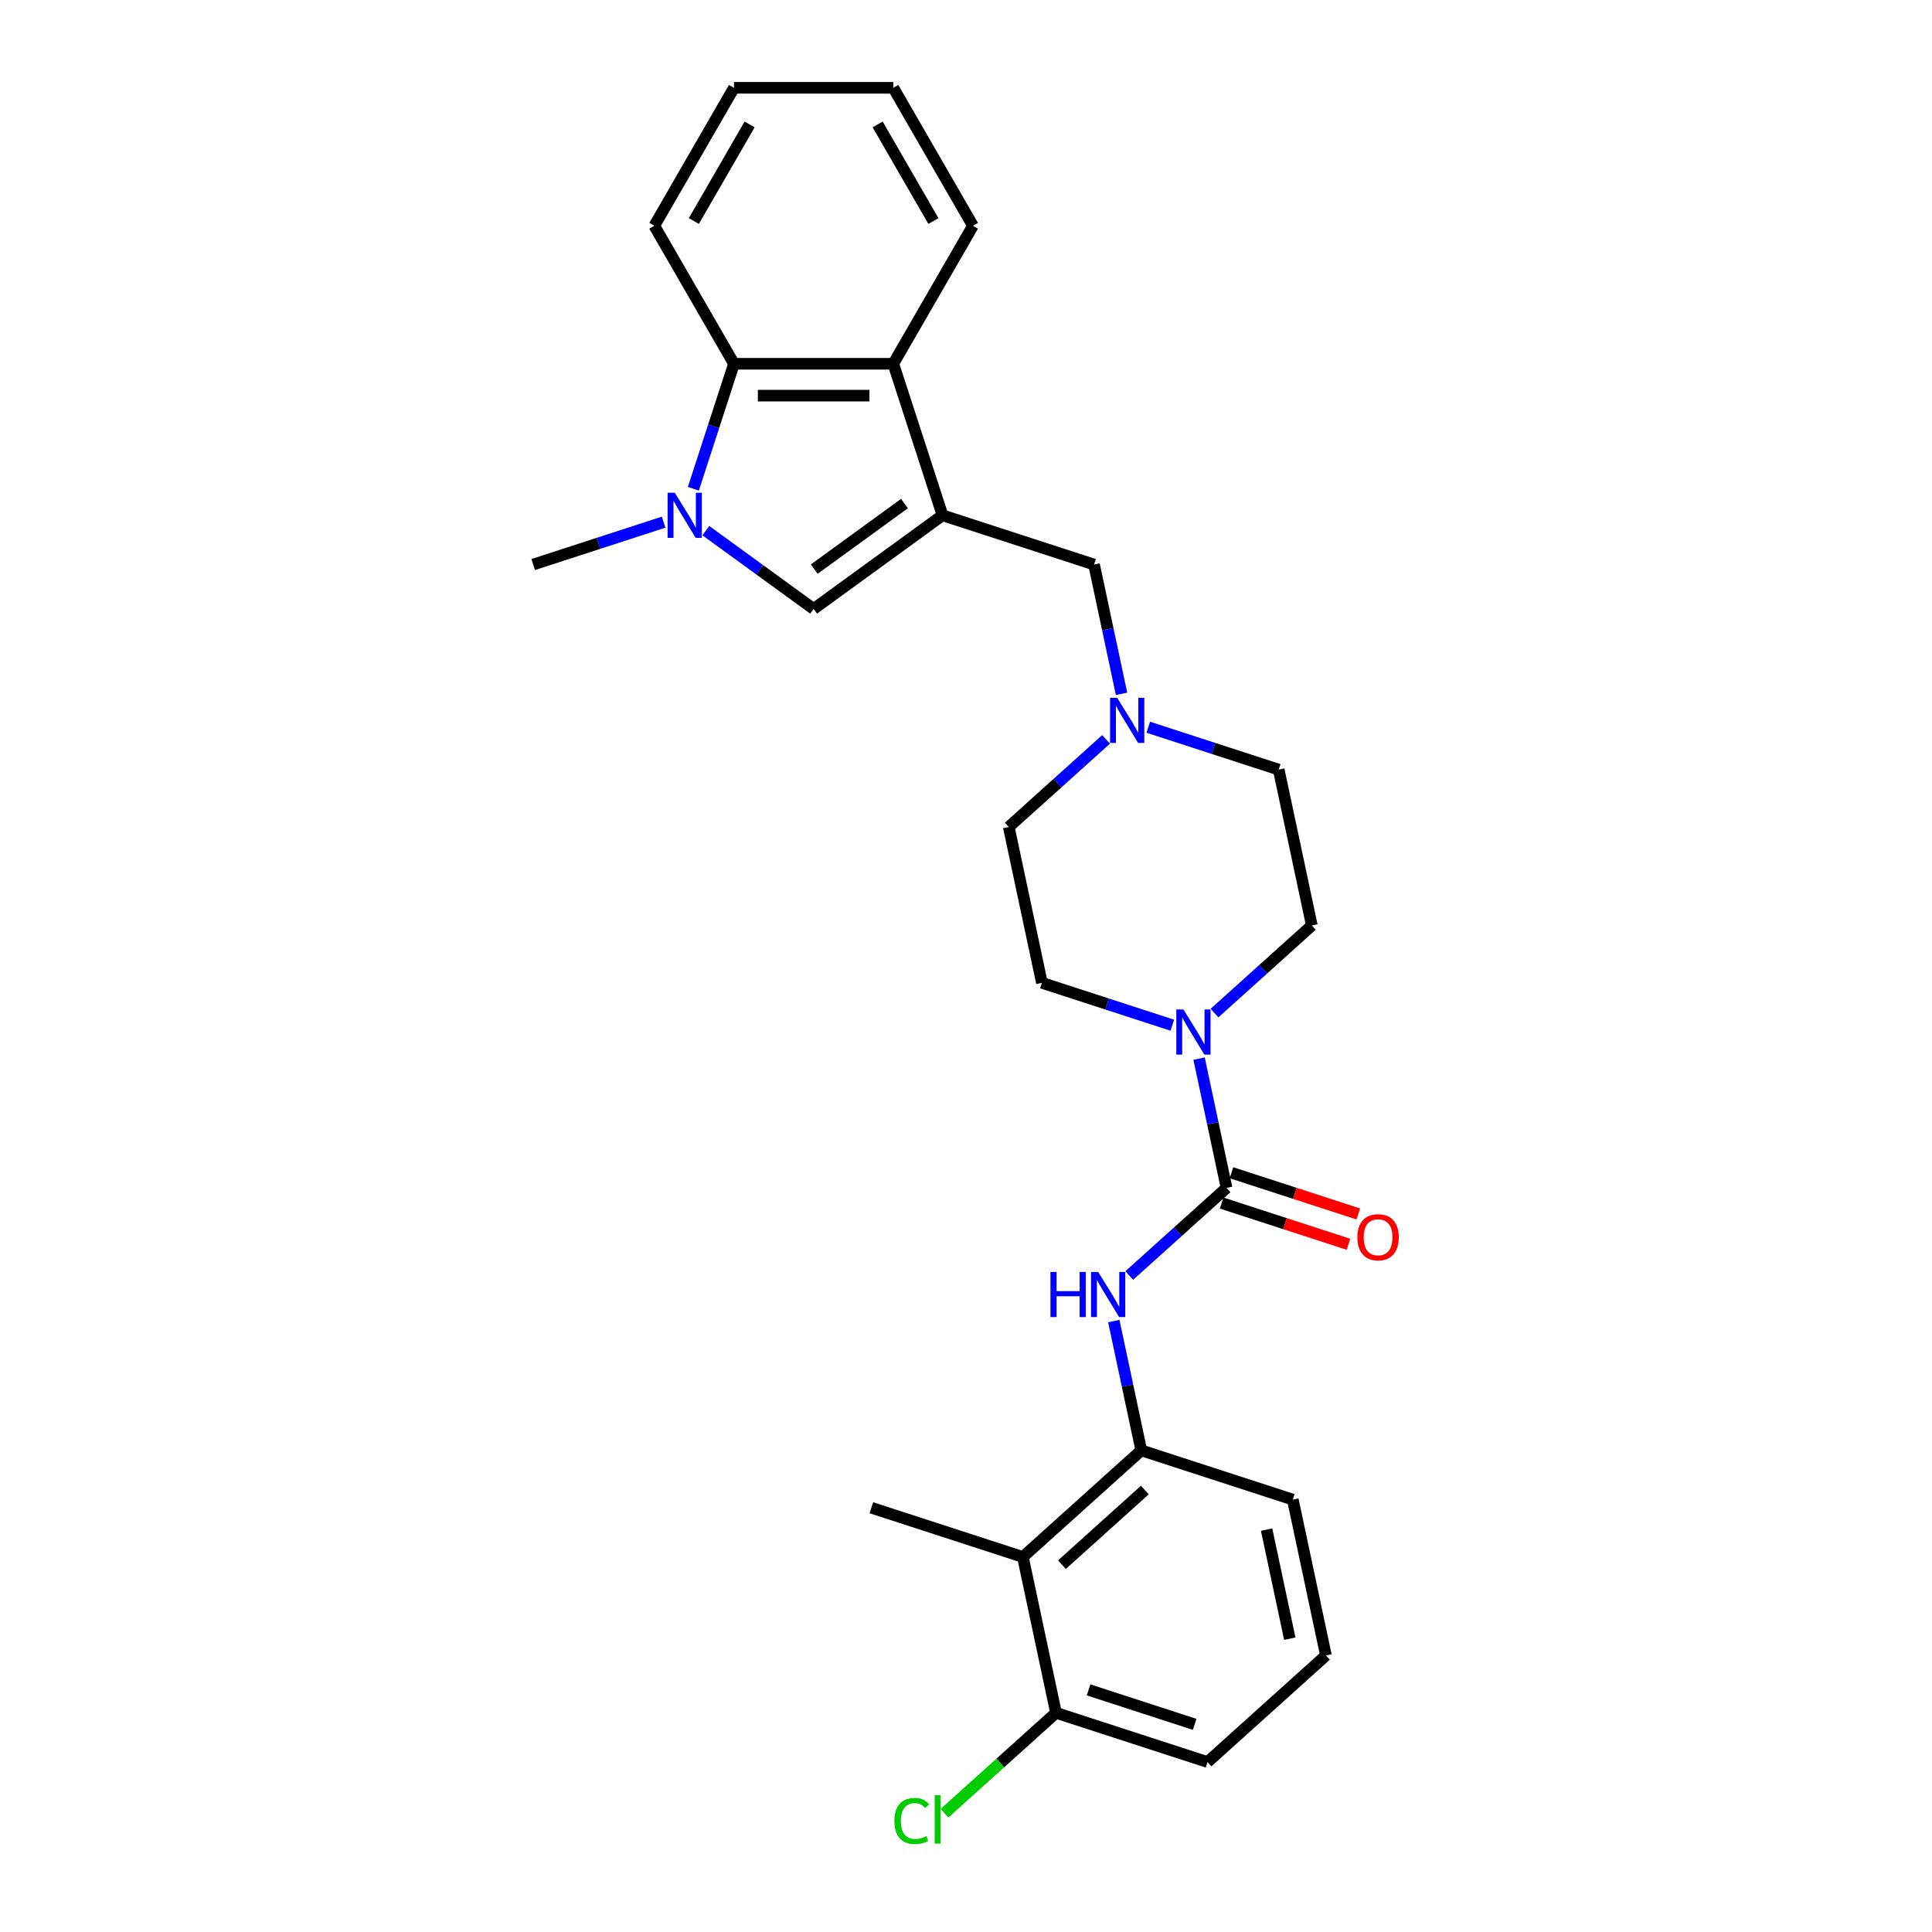 <?xml version='1.0' encoding='iso-8859-1'?>
<svg version='1.1' baseProfile='full'
              xmlns='http://www.w3.org/2000/svg'
                      xmlns:rdkit='http://www.rdkit.org/xml'
                      xmlns:xlink='http://www.w3.org/1999/xlink'
                  xml:space='preserve'
width='1000px' height='1000px' viewBox='0 0 1000 1000'>
<!-- END OF HEADER -->
<rect style='opacity:1.0;fill:#FFFFFF;stroke:none' width='1000' height='1000' x='0' y='0'> </rect>
<path class='bond-2' d='M 487.85,266.72 L 421.133,315.193' style='fill:none;fill-rule:evenodd;stroke:#000000;stroke-width:6px;stroke-linecap:butt;stroke-linejoin:miter;stroke-opacity:1' />
<path class='bond-2' d='M 468.148,260.648 L 421.446,294.578' style='fill:none;fill-rule:evenodd;stroke:#000000;stroke-width:6px;stroke-linecap:butt;stroke-linejoin:miter;stroke-opacity:1' />
<path class='bond-4' d='M 487.85,266.72 L 462.366,188.29' style='fill:none;fill-rule:evenodd;stroke:#000000;stroke-width:6px;stroke-linecap:butt;stroke-linejoin:miter;stroke-opacity:1' />
<path class='bond-9' d='M 487.85,266.72 L 566.28,292.204' style='fill:none;fill-rule:evenodd;stroke:#000000;stroke-width:6px;stroke-linecap:butt;stroke-linejoin:miter;stroke-opacity:1' />
<path class='bond-0' d='M 365.335,274.653 L 393.234,294.923' style='fill:none;fill-rule:evenodd;stroke:#0000FF;stroke-width:6px;stroke-linecap:butt;stroke-linejoin:miter;stroke-opacity:1' />
<path class='bond-0' d='M 393.234,294.923 L 421.133,315.193' style='fill:none;fill-rule:evenodd;stroke:#000000;stroke-width:6px;stroke-linecap:butt;stroke-linejoin:miter;stroke-opacity:1' />
<path class='bond-17' d='M 343.498,270.268 L 309.743,281.236' style='fill:none;fill-rule:evenodd;stroke:#0000FF;stroke-width:6px;stroke-linecap:butt;stroke-linejoin:miter;stroke-opacity:1' />
<path class='bond-17' d='M 309.743,281.236 L 275.987,292.204' style='fill:none;fill-rule:evenodd;stroke:#000000;stroke-width:6px;stroke-linecap:butt;stroke-linejoin:miter;stroke-opacity:1' />
<path class='bond-27' d='M 358.881,252.981 L 369.391,220.636' style='fill:none;fill-rule:evenodd;stroke:#0000FF;stroke-width:6px;stroke-linecap:butt;stroke-linejoin:miter;stroke-opacity:1' />
<path class='bond-27' d='M 369.391,220.636 L 379.9,188.29' style='fill:none;fill-rule:evenodd;stroke:#000000;stroke-width:6px;stroke-linecap:butt;stroke-linejoin:miter;stroke-opacity:1' />
<path class='bond-1' d='M 634.863,614.86 L 627.75,581.397' style='fill:none;fill-rule:evenodd;stroke:#000000;stroke-width:6px;stroke-linecap:butt;stroke-linejoin:miter;stroke-opacity:1' />
<path class='bond-1' d='M 627.75,581.397 L 620.637,547.935' style='fill:none;fill-rule:evenodd;stroke:#0000FF;stroke-width:6px;stroke-linecap:butt;stroke-linejoin:miter;stroke-opacity:1' />
<path class='bond-6' d='M 634.863,614.86 L 609.68,637.535' style='fill:none;fill-rule:evenodd;stroke:#000000;stroke-width:6px;stroke-linecap:butt;stroke-linejoin:miter;stroke-opacity:1' />
<path class='bond-6' d='M 609.68,637.535 L 584.497,660.21' style='fill:none;fill-rule:evenodd;stroke:#0000FF;stroke-width:6px;stroke-linecap:butt;stroke-linejoin:miter;stroke-opacity:1' />
<path class='bond-11' d='M 632.314,622.703 L 665.138,633.368' style='fill:none;fill-rule:evenodd;stroke:#000000;stroke-width:6px;stroke-linecap:butt;stroke-linejoin:miter;stroke-opacity:1' />
<path class='bond-11' d='M 665.138,633.368 L 697.962,644.033' style='fill:none;fill-rule:evenodd;stroke:#FF0000;stroke-width:6px;stroke-linecap:butt;stroke-linejoin:miter;stroke-opacity:1' />
<path class='bond-11' d='M 637.411,607.017 L 670.235,617.682' style='fill:none;fill-rule:evenodd;stroke:#000000;stroke-width:6px;stroke-linecap:butt;stroke-linejoin:miter;stroke-opacity:1' />
<path class='bond-11' d='M 670.235,617.682 L 703.059,628.347' style='fill:none;fill-rule:evenodd;stroke:#FF0000;stroke-width:6px;stroke-linecap:butt;stroke-linejoin:miter;stroke-opacity:1' />
<path class='bond-3' d='M 628.635,524.365 L 653.818,501.69' style='fill:none;fill-rule:evenodd;stroke:#0000FF;stroke-width:6px;stroke-linecap:butt;stroke-linejoin:miter;stroke-opacity:1' />
<path class='bond-3' d='M 653.818,501.69 L 679.001,479.015' style='fill:none;fill-rule:evenodd;stroke:#000000;stroke-width:6px;stroke-linecap:butt;stroke-linejoin:miter;stroke-opacity:1' />
<path class='bond-28' d='M 606.798,530.648 L 573.043,519.68' style='fill:none;fill-rule:evenodd;stroke:#0000FF;stroke-width:6px;stroke-linecap:butt;stroke-linejoin:miter;stroke-opacity:1' />
<path class='bond-28' d='M 573.043,519.68 L 539.287,508.712' style='fill:none;fill-rule:evenodd;stroke:#000000;stroke-width:6px;stroke-linecap:butt;stroke-linejoin:miter;stroke-opacity:1' />
<path class='bond-5' d='M 462.366,188.29 L 379.9,188.29' style='fill:none;fill-rule:evenodd;stroke:#000000;stroke-width:6px;stroke-linecap:butt;stroke-linejoin:miter;stroke-opacity:1' />
<path class='bond-5' d='M 449.996,204.783 L 392.27,204.783' style='fill:none;fill-rule:evenodd;stroke:#000000;stroke-width:6px;stroke-linecap:butt;stroke-linejoin:miter;stroke-opacity:1' />
<path class='bond-20' d='M 462.366,188.29 L 503.6,116.872' style='fill:none;fill-rule:evenodd;stroke:#000000;stroke-width:6px;stroke-linecap:butt;stroke-linejoin:miter;stroke-opacity:1' />
<path class='bond-21' d='M 379.9,188.29 L 338.667,116.872' style='fill:none;fill-rule:evenodd;stroke:#000000;stroke-width:6px;stroke-linecap:butt;stroke-linejoin:miter;stroke-opacity:1' />
<path class='bond-7' d='M 576.499,683.78 L 583.611,717.242' style='fill:none;fill-rule:evenodd;stroke:#0000FF;stroke-width:6px;stroke-linecap:butt;stroke-linejoin:miter;stroke-opacity:1' />
<path class='bond-7' d='M 583.611,717.242 L 590.724,750.705' style='fill:none;fill-rule:evenodd;stroke:#000000;stroke-width:6px;stroke-linecap:butt;stroke-linejoin:miter;stroke-opacity:1' />
<path class='bond-8' d='M 590.724,750.705 L 529.44,805.885' style='fill:none;fill-rule:evenodd;stroke:#000000;stroke-width:6px;stroke-linecap:butt;stroke-linejoin:miter;stroke-opacity:1' />
<path class='bond-8' d='M 592.567,771.239 L 549.668,809.865' style='fill:none;fill-rule:evenodd;stroke:#000000;stroke-width:6px;stroke-linecap:butt;stroke-linejoin:miter;stroke-opacity:1' />
<path class='bond-19' d='M 590.724,750.705 L 669.154,776.188' style='fill:none;fill-rule:evenodd;stroke:#000000;stroke-width:6px;stroke-linecap:butt;stroke-linejoin:miter;stroke-opacity:1' />
<path class='bond-12' d='M 529.44,805.885 L 546.585,886.55' style='fill:none;fill-rule:evenodd;stroke:#000000;stroke-width:6px;stroke-linecap:butt;stroke-linejoin:miter;stroke-opacity:1' />
<path class='bond-22' d='M 529.44,805.885 L 451.01,780.402' style='fill:none;fill-rule:evenodd;stroke:#000000;stroke-width:6px;stroke-linecap:butt;stroke-linejoin:miter;stroke-opacity:1' />
<path class='bond-10' d='M 566.28,292.204 L 573.393,325.666' style='fill:none;fill-rule:evenodd;stroke:#000000;stroke-width:6px;stroke-linecap:butt;stroke-linejoin:miter;stroke-opacity:1' />
<path class='bond-10' d='M 573.393,325.666 L 580.505,359.129' style='fill:none;fill-rule:evenodd;stroke:#0000FF;stroke-width:6px;stroke-linecap:butt;stroke-linejoin:miter;stroke-opacity:1' />
<path class='bond-15' d='M 572.507,382.699 L 547.324,405.374' style='fill:none;fill-rule:evenodd;stroke:#0000FF;stroke-width:6px;stroke-linecap:butt;stroke-linejoin:miter;stroke-opacity:1' />
<path class='bond-15' d='M 547.324,405.374 L 522.141,428.048' style='fill:none;fill-rule:evenodd;stroke:#000000;stroke-width:6px;stroke-linecap:butt;stroke-linejoin:miter;stroke-opacity:1' />
<path class='bond-16' d='M 594.344,376.415 L 628.1,387.383' style='fill:none;fill-rule:evenodd;stroke:#0000FF;stroke-width:6px;stroke-linecap:butt;stroke-linejoin:miter;stroke-opacity:1' />
<path class='bond-16' d='M 628.1,387.383 L 661.856,398.351' style='fill:none;fill-rule:evenodd;stroke:#000000;stroke-width:6px;stroke-linecap:butt;stroke-linejoin:miter;stroke-opacity:1' />
<path class='bond-18' d='M 546.585,886.55 L 517.733,912.529' style='fill:none;fill-rule:evenodd;stroke:#000000;stroke-width:6px;stroke-linecap:butt;stroke-linejoin:miter;stroke-opacity:1' />
<path class='bond-18' d='M 517.733,912.529 L 488.88,938.508' style='fill:none;fill-rule:evenodd;stroke:#00CC00;stroke-width:6px;stroke-linecap:butt;stroke-linejoin:miter;stroke-opacity:1' />
<path class='bond-30' d='M 546.585,886.55 L 625.015,912.033' style='fill:none;fill-rule:evenodd;stroke:#000000;stroke-width:6px;stroke-linecap:butt;stroke-linejoin:miter;stroke-opacity:1' />
<path class='bond-30' d='M 563.447,874.686 L 618.348,892.524' style='fill:none;fill-rule:evenodd;stroke:#000000;stroke-width:6px;stroke-linecap:butt;stroke-linejoin:miter;stroke-opacity:1' />
<path class='bond-13' d='M 539.287,508.712 L 522.141,428.048' style='fill:none;fill-rule:evenodd;stroke:#000000;stroke-width:6px;stroke-linecap:butt;stroke-linejoin:miter;stroke-opacity:1' />
<path class='bond-14' d='M 679.001,479.015 L 661.856,398.351' style='fill:none;fill-rule:evenodd;stroke:#000000;stroke-width:6px;stroke-linecap:butt;stroke-linejoin:miter;stroke-opacity:1' />
<path class='bond-23' d='M 669.154,776.188 L 686.3,856.852' style='fill:none;fill-rule:evenodd;stroke:#000000;stroke-width:6px;stroke-linecap:butt;stroke-linejoin:miter;stroke-opacity:1' />
<path class='bond-23' d='M 655.593,791.717 L 667.595,848.182' style='fill:none;fill-rule:evenodd;stroke:#000000;stroke-width:6px;stroke-linecap:butt;stroke-linejoin:miter;stroke-opacity:1' />
<path class='bond-25' d='M 503.6,116.872 L 462.366,45.455' style='fill:none;fill-rule:evenodd;stroke:#000000;stroke-width:6px;stroke-linecap:butt;stroke-linejoin:miter;stroke-opacity:1' />
<path class='bond-25' d='M 483.131,114.406 L 454.268,64.414' style='fill:none;fill-rule:evenodd;stroke:#000000;stroke-width:6px;stroke-linecap:butt;stroke-linejoin:miter;stroke-opacity:1' />
<path class='bond-29' d='M 338.667,116.872 L 379.9,45.455' style='fill:none;fill-rule:evenodd;stroke:#000000;stroke-width:6px;stroke-linecap:butt;stroke-linejoin:miter;stroke-opacity:1' />
<path class='bond-29' d='M 359.136,114.406 L 387.999,64.414' style='fill:none;fill-rule:evenodd;stroke:#000000;stroke-width:6px;stroke-linecap:butt;stroke-linejoin:miter;stroke-opacity:1' />
<path class='bond-24' d='M 686.3,856.852 L 625.015,912.033' style='fill:none;fill-rule:evenodd;stroke:#000000;stroke-width:6px;stroke-linecap:butt;stroke-linejoin:miter;stroke-opacity:1' />
<path class='bond-26' d='M 462.366,45.455 L 379.9,45.455' style='fill:none;fill-rule:evenodd;stroke:#000000;stroke-width:6px;stroke-linecap:butt;stroke-linejoin:miter;stroke-opacity:1' />
<path  class='atom-1' d='M 349.254 255.043
L 356.907 267.413
Q 357.666 268.633, 358.886 270.843
Q 360.107 273.054, 360.173 273.186
L 360.173 255.043
L 363.274 255.043
L 363.274 278.397
L 360.074 278.397
L 351.86 264.873
Q 350.904 263.29, 349.881 261.475
Q 348.892 259.661, 348.595 259.1
L 348.595 278.397
L 345.56 278.397
L 345.56 255.043
L 349.254 255.043
' fill='#0000FF'/>
<path  class='atom-4' d='M 612.555 522.519
L 620.207 534.889
Q 620.966 536.109, 622.187 538.319
Q 623.407 540.529, 623.473 540.661
L 623.473 522.519
L 626.574 522.519
L 626.574 545.873
L 623.374 545.873
L 615.16 532.349
Q 614.204 530.765, 613.181 528.951
Q 612.192 527.137, 611.895 526.576
L 611.895 545.873
L 608.86 545.873
L 608.86 522.519
L 612.555 522.519
' fill='#0000FF'/>
<path  class='atom-7' d='M 543.709 658.363
L 546.876 658.363
L 546.876 668.292
L 558.817 668.292
L 558.817 658.363
L 561.984 658.363
L 561.984 681.718
L 558.817 681.718
L 558.817 670.931
L 546.876 670.931
L 546.876 681.718
L 543.709 681.718
L 543.709 658.363
' fill='#0000FF'/>
<path  class='atom-7' d='M 568.416 658.363
L 576.069 670.733
Q 576.827 671.954, 578.048 674.164
Q 579.268 676.374, 579.334 676.506
L 579.334 658.363
L 582.435 658.363
L 582.435 681.718
L 579.235 681.718
L 571.022 668.193
Q 570.065 666.61, 569.043 664.796
Q 568.053 662.982, 567.756 662.421
L 567.756 681.718
L 564.721 681.718
L 564.721 658.363
L 568.416 658.363
' fill='#0000FF'/>
<path  class='atom-11' d='M 578.263 361.191
L 585.916 373.56
Q 586.675 374.781, 587.895 376.991
Q 589.116 379.201, 589.182 379.333
L 589.182 361.191
L 592.282 361.191
L 592.282 384.545
L 589.083 384.545
L 580.869 371.02
Q 579.913 369.437, 578.89 367.623
Q 577.9 365.809, 577.603 365.248
L 577.603 384.545
L 574.569 384.545
L 574.569 361.191
L 578.263 361.191
' fill='#0000FF'/>
<path  class='atom-12' d='M 702.572 640.409
Q 702.572 634.802, 705.343 631.668
Q 708.114 628.534, 713.293 628.534
Q 718.471 628.534, 721.242 631.668
Q 724.013 634.802, 724.013 640.409
Q 724.013 646.083, 721.209 649.316
Q 718.406 652.516, 713.293 652.516
Q 708.147 652.516, 705.343 649.316
Q 702.572 646.116, 702.572 640.409
M 713.293 649.877
Q 716.855 649.877, 718.768 647.502
Q 720.715 645.094, 720.715 640.409
Q 720.715 635.824, 718.768 633.515
Q 716.855 631.173, 713.293 631.173
Q 709.73 631.173, 707.784 633.482
Q 705.871 635.791, 705.871 640.409
Q 705.871 645.127, 707.784 647.502
Q 709.73 649.877, 713.293 649.877
' fill='#FF0000'/>
<path  class='atom-19' d='M 462.936 942.538
Q 462.936 936.733, 465.641 933.698
Q 468.379 930.63, 473.558 930.63
Q 478.374 930.63, 480.947 934.028
L 478.77 935.809
Q 476.889 933.335, 473.558 933.335
Q 470.028 933.335, 468.148 935.71
Q 466.301 938.052, 466.301 942.538
Q 466.301 947.156, 468.214 949.532
Q 470.16 951.907, 473.921 951.907
Q 476.494 951.907, 479.495 950.356
L 480.419 952.83
Q 479.199 953.622, 477.351 954.084
Q 475.504 954.545, 473.459 954.545
Q 468.379 954.545, 465.641 951.445
Q 462.936 948.344, 462.936 942.538
' fill='#00CC00'/>
<path  class='atom-19' d='M 483.784 929.212
L 486.818 929.212
L 486.818 954.249
L 483.784 954.249
L 483.784 929.212
' fill='#00CC00'/>
</svg>
